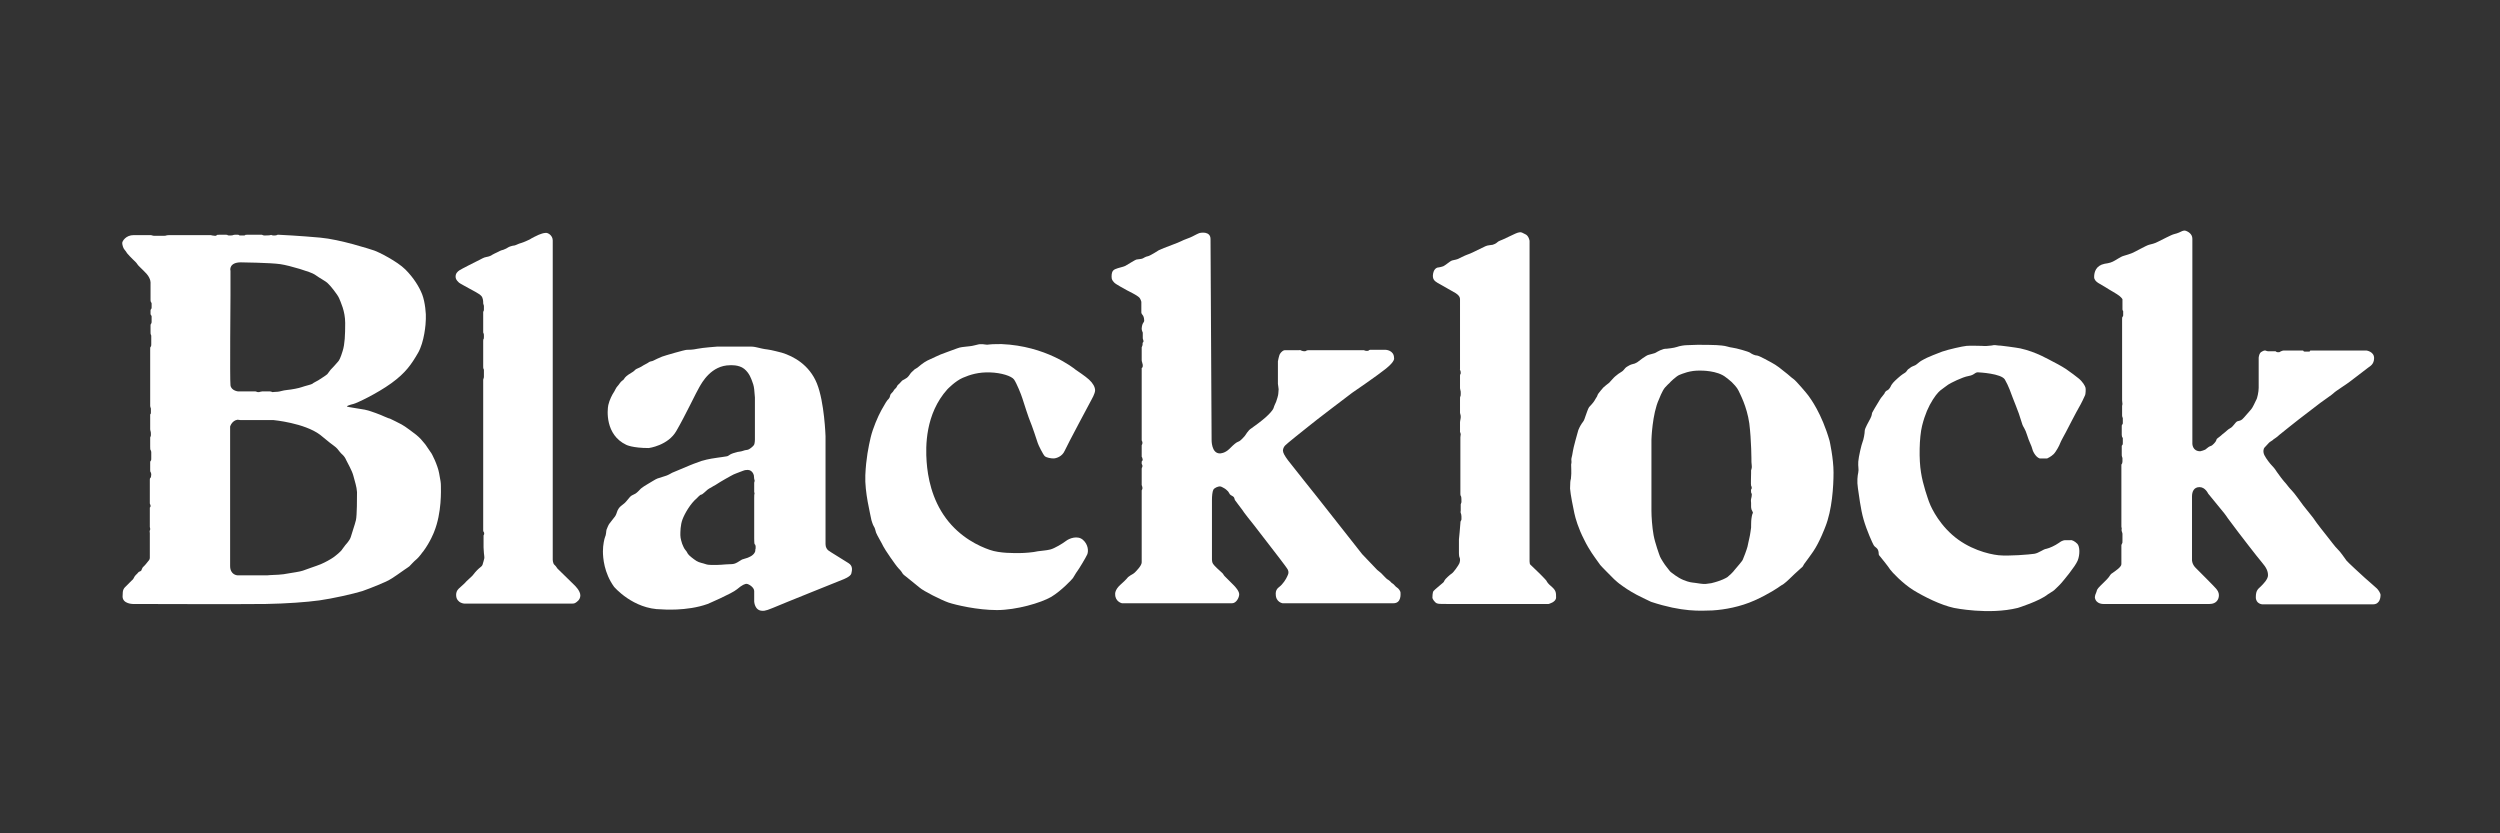 <svg width="900" height="300" viewBox="0 0 900 300" fill="none" xmlns="http://www.w3.org/2000/svg">
<rect x="0" y="0" width="900" height="300" fill="#333333" stroke="none"/>
<g clip-path="url(#clip0_3197_8276)">
<path d="M198.986 86.575V201.43C198.986 201.43 198.986 202.849 199.631 203.365C200.277 203.882 200.535 204.656 200.922 204.914C201.18 205.172 206.858 210.721 206.858 210.721C206.858 210.721 208.923 212.657 208.923 214.335C208.923 216.012 207.503 216.787 207.116 217.045C206.729 217.303 206.084 217.303 205.697 217.303C205.31 217.303 167.757 217.303 167.757 217.303C167.757 217.303 165.305 217.561 164.401 215.367C164.401 215.367 163.627 213.302 165.176 211.883C166.724 210.463 167.24 210.076 167.886 209.302C168.66 208.527 169.821 207.495 170.08 207.237C170.338 206.85 171.628 205.301 172.402 204.656C173.177 204.011 173.435 203.882 173.693 203.365C173.951 202.72 174.209 201.43 174.338 201.042C174.467 200.655 174.209 199.494 174.209 199.107C174.209 198.59 174.08 197.687 174.08 197.042C174.08 196.397 174.08 192.912 174.08 192.912C174.08 192.912 174.08 192.525 174.209 192.525C174.338 192.396 174.338 191.751 174.209 191.622C174.08 191.493 173.951 191.235 173.951 190.977C173.951 190.718 173.951 183.621 173.951 183.621V173.942V157.036V139.356V136.775C173.951 136.775 173.951 136.517 174.08 136.259C174.209 136.001 174.209 135.743 174.209 135.485C174.209 135.227 174.209 133.162 174.209 133.162C174.209 133.162 174.209 133.033 174.08 132.775C173.951 132.646 173.951 132.259 173.951 131.742C173.951 131.226 173.951 122.838 173.951 122.838C173.951 122.838 173.951 122.064 174.08 122.064C174.209 122.064 174.209 121.289 174.209 121.031C174.209 120.773 174.209 120.128 174.08 119.999C174.08 119.999 173.951 119.999 173.951 119.353C173.951 118.579 173.951 112.385 173.951 112.385C173.951 112.385 173.951 112.127 174.08 111.998C174.209 111.869 174.209 111.61 174.209 111.352C174.209 111.094 174.209 110.191 174.209 110.191C174.209 110.191 174.209 109.933 174.08 109.675C173.951 109.417 173.951 109.159 173.951 108.9C173.951 108.642 173.951 107.352 173.306 106.578C172.531 105.674 169.821 104.384 169.176 103.996C168.531 103.609 165.563 102.061 165.305 101.803C165.047 101.545 164.014 100.77 164.014 99.609C164.014 98.447 164.66 97.802 165.434 97.286C166.208 96.77 171.112 94.318 171.37 94.189C171.628 94.06 172.144 93.802 172.66 93.543C173.177 93.285 174.209 92.64 175.112 92.511C176.016 92.382 176.919 91.995 177.177 91.737C177.564 91.479 178.468 91.091 178.984 90.833C179.5 90.575 180.403 90.059 181.178 89.93C181.952 89.672 182.597 89.285 182.984 89.027C183.371 88.769 184.662 88.381 185.178 88.381C185.823 88.252 186.598 87.736 187.63 87.478C188.533 87.22 190.211 86.446 190.727 86.188C191.243 85.8 193.308 84.768 193.953 84.51C194.599 84.252 195.631 83.865 196.276 83.865C197.05 83.606 198.986 84.639 198.986 86.575Z" fill="white"/>
<path d="M158.723 174.974C158.723 173.684 158.594 173.168 158.078 170.328C157.562 167.489 155.497 163.231 154.981 162.714C154.465 162.069 153.303 160.133 152.916 159.746C152.658 159.359 151.755 158.456 151.497 158.069C151.11 157.682 150.335 156.907 149.819 156.52C149.303 156.133 145.819 153.423 144.528 152.778C143.238 152.132 141.044 150.971 140.399 150.713C139.753 150.584 139.366 150.326 138.334 149.938C137.301 149.422 133.301 147.874 131.365 147.487C129.43 147.099 125.171 146.583 124.913 146.325C124.655 146.196 126.074 145.68 127.236 145.422C128.397 145.164 135.753 141.679 140.915 137.937C146.077 134.194 148.141 131.097 150.464 127.097C152.787 123.096 153.303 116.514 153.303 114.837C153.432 113.159 153.045 108.771 152.013 106.061C150.98 103.351 148.916 99.996 145.948 97.028C142.98 94.06 136.269 90.704 134.72 90.188C133.172 89.672 122.461 86.188 115.234 85.542C108.137 84.897 100.652 84.51 100.265 84.51C99.878 84.51 99.749 84.51 99.62 84.639C99.49 84.768 98.974 84.768 98.587 84.768C98.2 84.768 98.071 84.768 97.813 84.639C97.684 84.51 97.426 84.639 97.297 84.639C97.168 84.768 95.49 84.768 95.103 84.768C94.716 84.768 94.716 84.639 94.587 84.639C94.458 84.51 94.2 84.51 94.2 84.51C94.2 84.51 89.296 84.51 89.038 84.51C88.779 84.51 88.263 84.51 88.263 84.639C88.263 84.768 87.747 84.768 87.747 84.768C87.747 84.768 86.586 84.768 86.457 84.768C86.328 84.768 86.07 84.768 86.07 84.639C85.941 84.51 85.553 84.51 85.553 84.51C85.553 84.51 84.908 84.51 84.521 84.51C84.134 84.51 84.005 84.639 83.876 84.639C83.747 84.768 83.101 84.768 82.714 84.768C82.327 84.768 81.94 84.768 81.94 84.639C81.94 84.51 81.295 84.51 81.295 84.51C81.295 84.51 79.746 84.51 79.101 84.51C78.456 84.51 78.198 84.51 78.069 84.639C77.939 84.768 77.811 84.897 77.423 84.897C77.165 84.897 76.649 84.768 76.391 84.768C76.133 84.768 76.004 84.639 76.004 84.639H74.842C74.842 84.639 61.55 84.639 60.905 84.639C60.26 84.639 59.873 84.768 59.873 84.768C59.744 84.897 58.711 84.897 58.711 84.897C58.711 84.897 55.872 84.897 55.485 84.897C55.098 84.897 54.84 84.768 54.84 84.768C54.711 84.768 54.453 84.639 54.324 84.639C54.195 84.639 50.969 84.639 48.13 84.639C45.291 84.639 44 86.833 44 87.478C44 88.123 44.387 89.414 44.774 89.801C45.032 90.188 45.549 90.704 45.678 91.091C45.936 91.479 47.484 93.027 47.871 93.414C48.259 93.802 49.162 94.576 49.42 95.092C49.678 95.608 51.098 96.77 52.775 98.576C54.453 100.512 54.195 102.061 54.195 102.061V107.352C54.195 107.352 54.195 107.61 54.195 108.126C54.195 108.513 54.324 108.771 54.453 108.9C54.582 109.029 54.582 109.288 54.582 109.288C54.582 109.288 54.582 110.32 54.582 110.707C54.582 111.094 54.453 111.223 54.324 111.352C54.195 111.481 54.195 111.74 54.195 111.74C54.195 111.74 54.195 112.772 54.195 113.03C54.195 113.288 54.324 113.417 54.453 113.546C54.582 113.675 54.582 113.933 54.582 113.933C54.582 113.933 54.582 115.74 54.582 115.998C54.582 116.256 54.453 116.514 54.324 116.643C54.195 116.773 54.195 117.16 54.195 117.16C54.195 117.16 54.195 119.224 54.195 119.612C54.195 119.999 54.195 120.257 54.324 120.515C54.453 120.644 54.453 120.902 54.453 120.902C54.453 120.902 54.453 123.354 54.453 123.999C54.453 124.645 54.324 124.774 54.195 124.903C54.066 124.903 54.066 125.548 54.066 125.548C54.066 125.548 54.066 145.551 54.066 146.067C54.066 146.583 54.195 146.583 54.195 146.712C54.324 146.841 54.324 147.228 54.324 147.228C54.324 147.228 54.324 148.261 54.324 148.39C54.324 148.519 54.324 149.035 54.195 149.035C54.066 149.035 54.066 149.422 54.066 149.422C54.066 149.422 54.066 154.068 54.066 154.326C54.066 154.455 54.066 154.971 54.195 155.23C54.324 155.488 54.324 156.133 54.324 156.391C54.324 156.649 54.324 157.036 54.195 157.165C54.066 157.294 54.066 157.682 54.066 157.682C54.066 157.682 54.066 160.004 54.066 160.779C54.066 161.553 54.066 161.94 54.324 162.198C54.453 162.456 54.453 162.844 54.453 162.844C54.453 162.844 54.453 164.779 54.453 165.037C54.453 165.295 54.453 165.683 54.324 165.812C54.195 165.941 54.066 166.199 54.066 166.199C54.066 166.199 54.066 168.78 54.066 169.038C54.066 169.296 54.066 169.812 54.195 169.941C54.324 170.07 54.453 170.328 54.453 170.845C54.453 171.361 54.324 172.006 54.066 172.135C53.937 172.135 53.937 172.78 53.937 172.78C53.937 172.78 53.937 180.782 53.937 181.169C53.937 181.556 54.195 181.685 54.195 181.943C54.195 182.201 54.195 182.588 54.066 182.588C53.937 182.588 53.937 182.846 53.937 182.846C53.937 182.846 53.937 189.428 53.937 189.686C53.937 189.944 54.066 190.073 54.066 190.331C54.066 190.589 54.066 190.847 53.937 190.977C53.808 191.106 53.937 191.88 53.937 191.88C53.937 191.88 53.937 200.268 53.937 200.784C53.937 201.301 53.679 201.688 53.42 201.946C53.291 202.204 51.743 204.011 51.485 204.14C51.227 204.398 50.969 205.172 50.84 205.43C50.581 205.688 50.194 205.817 50.065 205.817C49.936 205.817 49.42 206.592 48.904 206.979C48.517 207.366 48.388 207.624 48.13 208.14C47.871 208.656 47.484 208.915 47.355 209.044C47.226 209.173 47.097 209.302 45.807 210.592C44.516 211.883 44.129 212.012 44.129 214.722C44.129 217.432 47.871 217.432 47.871 217.432C47.871 217.432 88.134 217.561 95.619 217.432C103.104 217.303 110.201 216.787 114.976 216.141C119.622 215.496 127.107 213.818 130.462 212.786C133.817 211.625 138.979 209.431 139.882 208.915C140.786 208.527 145.173 205.43 145.69 205.043C146.206 204.656 147.109 204.14 147.367 203.882C147.625 203.623 149.303 201.817 149.69 201.559C150.077 201.301 151.368 199.881 151.497 199.623C151.626 199.365 152.4 198.461 152.4 198.461C154.981 194.977 156.271 191.493 156.271 191.493C159.11 184.524 158.723 176.265 158.723 174.974ZM86.715 94.447C86.715 94.447 97.426 94.576 100.91 95.092C104.394 95.608 112.008 97.931 113.299 98.835C114.589 99.738 115.234 100.125 115.88 100.512C116.525 100.899 117.815 101.674 118.202 102.19C118.719 102.577 121.558 106.061 122.074 107.352C122.59 108.642 124.268 111.998 124.268 116.256C124.268 120.515 124.139 123.87 123.364 126.322C122.59 128.903 122.074 129.807 121.687 130.194C121.3 130.71 119.364 132.775 118.977 133.162C118.719 133.42 118.202 134.323 117.815 134.711C117.428 135.098 114.976 136.646 114.589 136.904C114.202 137.162 112.782 137.808 112.395 138.195C112.008 138.453 109.685 138.969 108.653 139.356C107.62 139.744 104.91 140.26 103.362 140.389C101.813 140.518 100.652 141.034 99.878 141.034C99.103 141.034 98.329 141.163 98.071 141.163C97.684 141.034 97.555 140.905 97.168 140.905C96.781 140.905 94.329 140.905 94.329 140.905C94.329 140.905 93.941 141.034 93.683 141.034C93.425 141.163 93.296 141.163 92.909 141.163C92.522 141.163 92.264 140.905 91.877 140.905C91.49 140.905 85.682 140.905 85.682 140.905C85.682 140.905 83.231 140.647 82.972 138.711C82.714 136.775 82.972 106.448 82.972 106.448V97.415C82.843 97.286 82.456 94.447 86.715 94.447ZM128.139 187.234C127.752 188.912 126.461 192.525 126.332 193.17C126.203 193.816 125.429 194.977 125.171 195.235C124.913 195.493 123.751 196.913 123.235 197.687C122.848 198.461 120.912 200.01 120.009 200.655C119.106 201.301 117.041 202.462 115.492 203.107C113.944 203.753 109.943 205.043 109.04 205.43C108.008 205.817 105.04 206.204 104.394 206.334C103.749 206.463 102.975 206.592 102.071 206.721C101.168 206.85 99.232 206.979 98.458 206.979C97.684 206.979 96.393 207.108 96.393 207.108H85.424C85.424 207.108 82.843 206.979 82.843 203.753C82.843 200.526 82.843 153.552 82.843 153.552C82.843 153.552 83.489 151.358 85.553 151.1L86.586 151.229H98.458C98.458 151.229 109.556 152.261 115.234 156.52C115.234 156.52 117.944 158.714 118.719 159.359C119.493 160.004 120.912 160.908 121.429 161.553C121.945 162.198 122.719 163.231 123.364 163.747C123.88 164.263 124.268 164.779 124.655 165.683C125.042 166.586 126.72 169.296 127.236 171.361C127.752 173.426 128.397 175.103 128.526 177.168C128.526 178.975 128.526 185.556 128.139 187.234Z" fill="white"/>
<path d="M305.45 202.72C303.902 201.688 298.482 198.461 298.095 198.074C297.708 197.687 297.191 197.042 297.191 195.88C297.191 194.719 297.191 157.036 297.191 157.036C297.191 157.036 296.804 144.776 294.094 138.066C291.384 131.355 285.706 128.258 281.448 126.967C281.448 126.967 277.576 125.935 276.286 125.806C274.995 125.677 273.447 125.29 272.93 125.161C272.414 125.032 271.382 124.774 270.35 124.774C269.188 124.774 258.219 124.774 258.219 124.774C258.219 124.774 252.928 125.161 251.121 125.548C249.315 125.935 248.024 125.935 247.25 125.935C246.476 125.935 239.378 128 238.346 128.387C237.313 128.774 235.765 129.548 235.249 129.807C234.861 130.065 234.087 130.065 233.7 130.323C233.313 130.71 231.764 131.355 230.861 132C229.958 132.517 229.054 132.775 228.796 133.033C228.538 133.291 228.022 133.807 227.506 134.065C226.99 134.323 225.441 135.356 225.054 135.872C224.667 136.259 224.796 136.517 224.021 137.033C223.247 137.55 222.989 138.324 222.344 138.969C221.699 139.614 221.311 140.776 220.924 141.292C220.537 141.808 219.376 144.002 218.989 145.809C218.601 147.616 217.827 156.52 225.441 160.133C225.441 160.133 227.635 161.295 233.571 161.295C233.571 161.295 240.54 160.392 243.508 155.1C246.605 149.809 250.863 140.776 251.767 139.356C252.67 137.808 256.025 131.484 262.865 131.484C262.865 131.484 265.962 131.226 267.898 132.775C269.833 134.323 270.479 136.517 270.737 137.162C270.995 137.808 271.382 138.84 271.511 140.131C271.64 141.421 271.64 141.55 271.769 143.099C271.769 144.647 271.769 158.198 271.769 158.198C271.769 158.198 271.769 159.746 271.382 160.263C270.995 160.779 269.833 161.811 269.059 161.94C268.285 162.069 268.027 162.069 267.381 162.327C266.736 162.585 265.962 162.585 265.446 162.714C264.93 162.844 263.51 163.231 262.865 163.618C262.22 164.005 262.22 164.134 261.703 164.263C261.187 164.392 258.993 164.65 258.219 164.779C257.445 164.908 255.122 165.166 252.541 165.941C249.96 166.844 249.057 167.231 248.411 167.489C247.766 167.747 242.217 170.07 241.959 170.199C241.701 170.328 240.669 170.974 239.894 171.232C238.991 171.49 237.184 172.135 236.668 172.264C236.152 172.393 233.571 174.071 233.055 174.329C232.539 174.587 230.99 175.62 230.732 175.878C230.474 176.136 229.441 177.297 228.796 177.684C228.151 178.071 227.635 178.201 227.119 178.588C226.731 178.846 225.441 180.652 224.796 181.169C224.15 181.685 224.021 181.814 223.505 182.201C222.989 182.588 222.344 183.492 222.086 184.395C221.828 185.298 221.44 185.944 221.182 186.202C220.924 186.46 219.634 188.266 219.376 188.525C219.118 188.783 218.472 190.331 218.343 190.718C218.214 191.106 218.214 192.654 217.827 193.299C217.569 193.945 217.053 196.139 217.053 198.461C217.053 200.784 217.44 206.204 221.053 211.237C221.053 211.237 227.893 219.368 238.217 219.368C238.217 219.368 247.25 220.142 254.735 217.432C254.735 217.432 263.51 213.689 265.317 212.141C267.123 210.592 268.285 210.076 268.93 210.205C269.704 210.334 271.511 211.496 271.511 212.786C271.511 214.077 271.511 216.529 271.511 216.529C271.511 216.529 271.64 219.884 274.479 219.884C274.479 219.884 275.253 220.142 278.221 218.851C281.19 217.561 303.386 208.656 303.386 208.656C303.386 208.656 306.225 207.624 306.483 206.463C306.741 205.301 307.128 203.753 305.45 202.72ZM272.027 197.429C271.898 197.687 271.898 198.074 271.898 198.332C271.898 198.59 271.511 199.365 270.995 199.752C270.608 200.139 269.833 200.526 269.188 200.784C268.543 201.042 267.769 201.172 267.123 201.43C266.607 201.688 265.575 202.462 264.93 202.72C264.413 202.978 263.768 203.107 262.865 203.107C261.961 203.107 260.929 203.236 260.542 203.236C260.155 203.236 259.639 203.365 258.348 203.365C257.058 203.365 255.122 203.494 254.09 203.107C253.057 202.72 251.767 202.591 250.734 201.946C249.702 201.301 247.895 199.881 247.637 199.365C247.379 198.849 246.992 198.203 246.605 197.816C246.218 197.429 245.701 196.009 245.572 195.751C245.443 195.364 244.927 193.816 244.927 192.654C244.927 191.493 244.927 189.041 245.701 186.976C246.476 184.911 248.54 181.298 250.863 179.362C250.863 179.362 252.025 178.071 252.412 178.071C252.799 178.071 253.186 177.555 253.573 177.297C253.96 177.039 254.348 176.523 254.735 176.265C255.251 175.878 255.509 175.749 256.025 175.49C256.412 175.232 257.058 174.845 257.574 174.587C257.961 174.329 260.413 172.78 261.187 172.393C261.961 172.006 264.026 170.716 264.93 170.457C265.833 170.07 267.381 169.554 267.64 169.425C267.898 169.296 268.414 169.167 269.188 169.167C269.962 169.167 270.995 169.683 271.382 171.103C271.382 171.103 271.511 172.135 271.511 172.393C271.511 172.651 271.769 172.909 271.64 173.297C271.511 173.684 271.511 173.684 271.511 173.942C271.511 174.2 271.511 176.91 271.511 177.039C271.511 177.297 271.64 177.426 271.64 177.684C271.511 177.942 271.511 178.717 271.511 179.362V193.687C271.511 193.687 271.511 195.493 271.64 195.88C272.156 196.139 272.027 197.171 272.027 197.429Z" fill="white"/>
<path d="M341.068 140.131C341.068 140.131 343.907 137.162 346.617 136.001C349.327 134.84 352.295 133.936 356.424 134.065C360.425 134.194 364.167 135.356 365.07 136.646C365.974 137.937 367.651 142.066 368.038 143.357C368.426 144.647 370.49 150.971 370.878 151.745C371.265 152.52 373.459 158.972 373.588 159.488C373.717 160.004 375.523 163.747 376.169 164.263C376.814 164.779 378.362 165.037 379.266 165.037C380.169 165.037 382.363 164.392 383.266 162.327C384.169 160.263 392.945 143.873 392.945 143.873C392.945 143.873 394.235 141.679 394.235 140.518C394.235 139.356 393.461 137.937 392.041 136.646C390.622 135.356 388.041 133.678 387.138 133.033C386.363 132.388 376.427 124.516 360.554 123.87C360.554 123.87 356.94 123.87 356.295 123.999C355.65 124.128 355.005 124.128 354.488 123.999C353.843 123.87 352.553 123.87 352.166 123.999C351.779 124.128 350.488 124.387 349.972 124.516C349.456 124.645 348.81 124.645 347.907 124.774C347.004 124.903 345.842 124.903 344.552 125.419C343.261 125.935 339.132 127.355 338.616 127.613C338.099 127.871 335.389 129.032 333.841 129.807C332.292 130.581 330.744 132 330.228 132.388C329.711 132.775 329.195 132.904 328.937 133.291C328.679 133.549 328.034 134.065 327.776 134.452C327.518 134.84 327.001 135.614 326.485 136.001C325.969 136.388 325.195 136.775 324.937 136.904C324.679 137.033 323.904 138.066 323.388 138.453C322.872 138.84 323.001 139.227 322.485 139.744C321.969 140.131 321.71 140.647 321.452 141.034C321.194 141.292 320.678 141.808 320.549 142.066C320.42 142.325 320.42 143.099 319.904 143.615C319.388 144.002 318.613 145.293 317.323 147.616C316.032 149.938 314.226 154.197 313.451 157.423C312.677 160.779 311.774 165.037 311.516 171.103C311.258 177.168 313.322 185.04 313.709 187.234C313.709 187.234 314.226 189.041 314.613 189.557C315 190.073 315.129 190.977 315.387 191.751C315.645 192.525 317.581 195.751 317.968 196.655C318.355 197.558 322.485 203.623 323.517 204.656C324.549 205.688 324.679 206.075 324.937 206.463C325.195 206.85 325.711 207.237 326.227 207.624C326.743 208.011 329.453 210.205 331.002 211.496C332.421 212.786 338.874 216.012 341.455 216.916C344.165 217.819 351.908 219.626 358.876 219.626C365.845 219.626 374.749 217.045 378.491 214.851C382.105 212.657 385.847 208.656 386.234 208.14C386.621 207.624 387.267 206.334 387.783 205.688C388.299 205.043 390.88 200.784 391.396 199.623C391.912 198.461 391.783 196.01 389.848 194.332C387.912 192.654 384.944 193.816 383.782 194.719C382.621 195.622 379.653 197.429 378.104 197.816C376.556 198.203 375.265 198.203 373.588 198.461C372.039 198.849 368.813 199.107 367.006 199.107C365.199 199.107 359.909 199.236 356.295 197.945C352.553 196.655 345.713 193.558 340.551 186.589C335.389 179.62 333.97 171.619 333.583 166.199C333.196 160.779 333.067 149.035 341.068 140.131Z" fill="white"/>
<path d="M436.176 158.327C436.176 158.327 436.047 163.231 439.144 163.231C439.273 163.231 440.95 163.231 442.628 161.553C444.306 159.875 445.08 159.23 445.854 158.972C446.629 158.714 447.661 157.423 448.048 157.036C448.435 156.649 449.209 154.971 450.5 154.197C451.661 153.423 454.371 151.358 455.533 150.326C456.694 149.293 458.243 147.745 458.501 146.841C458.759 145.938 459.146 145.293 459.404 144.647C459.662 144.002 460.179 142.195 460.179 141.808C460.179 141.292 460.308 140.647 460.308 140.131C460.308 139.614 460.049 138.582 460.049 138.195C460.049 137.808 460.049 130.065 460.049 130.065C460.049 130.065 460.437 127.871 460.824 127.355C461.211 126.709 461.985 126.064 462.501 126.064C463.018 126.064 467.663 126.064 467.663 126.064C467.663 126.064 468.179 125.935 468.438 126.193C468.696 126.322 469.212 126.451 469.47 126.451C469.728 126.451 470.115 126.451 470.373 126.193C470.631 126.064 471.148 126.064 471.922 126.064C472.696 126.064 489.601 126.064 489.601 126.064H490.505C490.505 126.064 490.892 126.064 491.021 126.064C491.15 126.193 491.408 126.193 491.795 126.322C492.182 126.322 492.699 126.322 492.699 126.193C492.828 126.064 492.957 125.935 493.215 125.935C493.473 125.935 498.893 125.935 498.893 125.935C498.893 125.935 501.861 126.064 501.861 128.903C501.861 128.903 502.377 129.936 499.022 132.646C495.667 135.356 486.762 141.421 486.762 141.421C486.762 141.421 472.954 151.874 471.148 153.423C469.341 154.842 462.889 160.004 462.63 160.392C462.372 160.65 461.856 161.424 461.856 162.198C461.856 162.973 462.501 164.134 463.663 165.683C464.824 167.231 474.116 178.846 474.116 178.846L490.376 199.494C490.376 199.494 495.409 204.785 495.796 205.172C496.183 205.559 496.699 205.817 497.215 206.334C497.731 206.85 499.151 208.398 499.409 208.527C499.667 208.656 499.667 208.656 500.183 209.044C500.699 209.431 500.829 209.818 501.345 210.076C501.861 210.334 502.377 211.237 502.893 211.496C503.409 211.754 504.184 212.786 504.184 213.302C504.184 213.818 504.571 217.174 501.603 217.174C498.635 217.174 461.727 217.174 461.727 217.174C461.727 217.174 459.275 216.787 459.275 213.947C459.275 213.947 459.017 212.399 460.437 211.366C461.856 210.334 463.018 208.398 463.405 207.495C463.792 206.592 464.05 206.204 463.663 205.172C463.276 204.269 457.856 197.429 457.598 197.042C457.339 196.784 452.178 189.944 451.532 189.17C450.887 188.396 447.403 184.008 447.274 183.621C447.016 183.233 444.693 180.265 444.564 180.007C444.435 179.749 444.435 179.362 444.177 178.975C443.918 178.588 443.015 178.33 442.757 177.942C442.499 177.555 442.241 177.039 442.112 176.91C441.854 176.652 441.209 176.007 440.692 175.749C440.176 175.49 439.66 175.103 439.144 175.103C438.628 175.103 437.337 175.49 436.821 176.265C436.434 177.039 436.305 178.588 436.305 180.007C436.305 181.298 436.305 201.43 436.305 201.43C436.305 201.43 436.305 202.462 436.692 202.978C436.95 203.494 439.144 205.559 439.789 206.075C440.434 206.592 440.434 206.979 440.821 207.366C441.209 207.753 443.66 210.205 444.177 210.721C444.693 211.237 446.112 212.786 446.112 213.947C446.112 215.109 445.08 217.174 443.531 217.174C441.983 217.174 403.914 217.174 403.914 217.174C403.914 217.174 401.462 216.658 401.462 213.947C401.462 213.947 401.204 212.399 403.398 210.463C405.591 208.527 405.849 208.011 406.108 207.753C406.366 207.495 406.753 207.366 407.011 207.108C407.398 206.85 408.043 206.592 408.559 206.075C409.076 205.559 411.011 203.623 411.011 202.462C411.011 201.301 411.011 177.168 411.011 177.168V176.652C411.011 176.652 411.011 176.394 411.14 176.265C411.269 176.136 411.269 175.878 411.269 175.619C411.269 175.232 411.011 174.716 411.011 174.587C411.011 174.458 411.011 173.813 411.011 173.813V168.909C411.011 168.909 411.011 168.393 411.14 168.264C411.269 168.264 411.269 167.747 411.269 167.618C411.269 167.36 411.011 167.102 411.011 166.973C411.011 166.844 411.011 166.328 411.011 166.328C411.011 166.328 411.011 165.941 411.269 165.812C411.528 165.683 411.269 165.295 411.269 165.037C411.269 164.779 411.011 164.521 411.011 164.392C411.011 164.263 411.011 162.585 411.011 162.585V160.392C411.011 160.392 411.011 160.133 411.14 160.004C411.269 159.875 411.269 159.488 411.269 159.23C411.269 158.972 411.011 158.714 411.011 158.456C411.011 158.198 411.011 157.294 411.011 157.294V132.517C411.011 132.517 411.14 132.388 411.269 132.259C411.398 132.129 411.399 131.613 411.399 131.355C411.399 131.097 411.14 130.581 411.14 130.323C411.14 130.323 411.011 130.065 411.011 129.678C411.011 129.161 411.011 125.032 411.011 125.032C411.011 125.032 411.14 124.645 411.269 124.386C411.398 124.128 411.269 123.483 411.399 123.354C411.399 123.225 411.657 123.225 411.657 122.838C411.657 122.451 411.399 122.064 411.399 121.805C411.399 121.547 411.399 119.741 411.399 119.741C411.399 119.741 411.269 119.353 411.14 119.095C411.011 118.708 411.011 118.45 411.011 118.192C411.011 117.934 411.14 117.031 411.399 116.514C411.657 115.998 411.915 115.869 411.915 115.353C411.915 114.837 411.786 114.191 411.528 113.675C411.269 113.288 410.882 112.901 410.882 112.514C410.882 112.127 410.882 108.642 410.882 108.642C410.882 108.642 410.624 107.481 409.979 106.965C409.334 106.319 406.495 104.9 405.72 104.513C405.075 104.126 401.591 102.319 401.075 101.674C400.559 101.028 400.171 100.77 400.171 99.609C400.171 98.447 400.3 97.415 401.462 96.899C402.623 96.382 404.301 96.124 405.075 95.737C405.849 95.35 408.559 93.543 409.205 93.414C409.85 93.285 410.882 93.285 411.399 93.027C411.915 92.769 412.431 92.382 413.205 92.253C413.979 92.124 416.819 90.317 417.206 90.059C417.722 89.801 418.496 89.543 419.012 89.285C419.528 89.027 424.303 87.349 425.207 86.833C426.11 86.317 428.562 85.542 429.207 85.155C429.981 84.768 431.401 83.994 431.917 83.865C432.433 83.736 435.788 83.219 435.788 86.058C435.788 88.898 436.176 158.327 436.176 158.327Z" fill="white"/>
<path d="M525.218 194.203V199.107C525.218 199.107 525.218 200.397 525.477 200.784C525.735 201.172 525.606 202.333 525.348 202.849C525.089 203.494 523.283 206.075 522.638 206.463C521.992 206.85 520.186 208.527 520.057 208.915C519.928 209.302 519.669 209.689 519.282 209.947C518.895 210.334 516.443 212.27 516.056 212.786C515.669 213.302 515.669 214.98 515.669 215.238C515.669 215.625 516.572 216.916 517.217 217.174C517.863 217.432 518.379 217.432 520.96 217.432C523.541 217.432 557.48 217.432 557.48 217.432C557.48 217.432 560.19 216.787 560.19 215.109C560.19 213.431 560.19 212.657 558.771 211.367C557.222 210.076 556.964 209.56 556.706 209.044C556.448 208.657 554.254 206.463 554.254 206.463C554.254 206.463 551.028 203.365 550.899 203.236C550.77 203.107 550.641 202.72 550.641 202.075C550.641 201.43 550.641 86.704 550.641 86.704C550.641 86.704 550.383 84.768 548.963 84.252C548.963 84.252 548.447 83.994 547.931 83.736C547.415 83.478 546.64 83.607 545.479 84.123C544.317 84.639 541.866 85.8 541.091 86.188C540.317 86.575 539.543 86.704 539.027 87.22C538.51 87.736 537.736 87.994 537.349 88.123C536.833 88.252 535.542 88.252 534.768 88.639C533.994 89.027 531.284 90.317 530.509 90.704C529.735 91.091 528.832 91.479 528.057 91.737C527.283 91.995 525.348 93.027 524.702 93.285C524.057 93.543 522.767 93.672 522.379 93.931C521.863 94.189 520.186 95.608 519.54 95.866C518.895 96.124 518.508 96.124 517.992 96.254C517.476 96.254 516.314 96.512 515.927 98.447C515.54 100.512 516.443 101.157 517.476 101.803C518.508 102.448 523.283 105.029 524.057 105.545C524.831 106.061 525.606 106.707 525.606 107.739C525.606 108.771 525.606 131.871 525.606 131.871V132.904C525.606 132.904 525.477 133.162 525.735 133.42C525.864 133.678 525.864 134.452 525.864 134.452C525.864 134.452 525.606 134.84 525.606 135.227C525.606 135.614 525.606 139.744 525.606 139.744C525.606 139.744 525.735 140.389 525.735 140.518C525.864 140.647 525.864 141.292 525.864 141.55C525.864 141.808 525.864 142.583 525.735 142.712C525.606 142.841 525.606 143.228 525.606 143.873C525.606 144.518 525.606 148.519 525.606 148.519C525.606 148.519 525.606 148.777 525.735 149.164C525.864 149.551 525.864 149.809 525.864 150.197C525.864 150.584 525.735 150.971 525.735 151.1C525.735 151.229 525.606 151.616 525.606 152.003C525.606 152.39 525.606 155.488 525.606 155.488C525.606 155.488 525.735 155.746 525.864 156.262C525.864 156.649 525.735 157.036 525.735 157.423C525.735 157.811 525.735 177.813 525.735 177.813C525.735 177.813 525.735 178.459 525.993 178.717C526.122 178.975 526.122 180.265 526.122 180.653C526.122 181.04 525.993 181.04 525.864 181.556V183.879C525.864 183.879 525.735 184.395 525.864 184.653C525.993 184.911 526.122 185.427 526.122 185.944C526.122 186.46 526.122 186.847 526.122 186.847C526.122 186.847 526.122 187.234 525.993 187.363C525.864 187.492 525.735 187.75 525.735 188.396C525.735 189.041 525.218 194.203 525.218 194.203Z" fill="white"/>
<path d="M658.654 158.714C655.815 148.777 651.685 143.357 651.04 142.454C650.395 141.55 646.523 137.033 645.749 136.517C644.975 136.001 644.201 135.227 643.555 134.711C642.91 134.194 641.103 132.775 640.458 132.259C639.813 131.742 638.393 130.839 637.619 130.452C636.845 130.065 633.49 128.129 632.586 128C631.683 128 630.521 127.355 630.005 126.968C629.489 126.58 624.972 125.29 623.682 125.161C622.391 125.032 621.488 124.516 619.811 124.387C618.133 124.128 612.197 124.128 611.164 124.128C610.261 124.128 608.325 124.257 607.422 124.257C606.39 124.257 604.712 124.516 603.68 124.903C602.647 125.29 599.937 125.548 599.937 125.548C598.647 125.419 596.453 126.709 596.066 126.968C595.679 127.226 594.259 127.484 593.485 127.742C592.711 127.871 590.001 129.936 589.355 130.452C588.71 130.839 588.323 130.968 587.678 131.097C587.032 131.226 586.129 131.742 585.742 132C585.355 132.259 585.355 132.259 585.097 132.517C584.839 132.775 584.322 133.549 583.806 133.807C583.29 134.065 581.871 135.098 581.483 135.485C581.096 135.743 579.677 137.421 579.29 137.808C578.773 138.195 577.612 139.098 577.225 139.485C576.838 139.873 575.805 141.163 575.418 141.679C575.031 142.195 575.031 142.712 574.773 142.97C574.644 143.228 574.257 143.744 573.999 144.26C573.741 144.776 572.45 146.196 572.063 146.583C571.676 147.099 571.031 149.164 570.772 149.809C570.514 150.455 570.385 151.229 569.869 151.874C569.353 152.52 568.708 153.552 568.191 154.842C567.804 156.133 566.385 161.295 566.256 162.327C566.127 163.36 565.869 164.392 565.74 164.908C565.611 165.425 565.74 165.812 565.74 166.328C565.74 166.844 565.611 166.973 565.611 167.231C565.611 167.489 565.74 170.716 565.611 171.361C565.481 172.006 565.611 172.264 565.481 172.522C565.352 172.91 565.223 173.813 565.223 175.878C565.352 177.942 566.385 182.975 566.772 184.782C567.159 186.589 568.191 190.202 570.256 194.203C572.192 198.203 574.257 200.784 574.773 201.559C575.289 202.333 575.805 202.978 576.063 203.365C576.321 203.753 580.193 207.624 581.096 208.527C582 209.302 581.871 209.173 582.258 209.56C582.645 209.947 585.484 212.012 587.291 213.044C589.097 214.206 594.388 216.658 594.388 216.658C605.744 220.4 612.068 219.884 616.455 219.755C620.843 219.497 626.521 218.464 631.683 216.141C636.845 213.819 640.2 211.496 640.716 211.108C641.232 210.721 641.749 210.463 642.136 210.205C642.523 209.947 643.684 208.915 644.072 208.527C644.459 208.14 647.685 205.043 648.072 204.785C648.459 204.398 649.104 204.011 649.233 203.494C649.362 203.107 650.395 201.946 652.718 198.591C655.041 195.235 657.105 189.686 657.105 189.686C659.557 183.621 660.073 175.103 660.073 170.07C660.073 165.037 658.654 158.714 658.654 158.714ZM631.038 184.653C631.038 184.782 630.909 184.782 630.78 185.298C630.651 185.686 630.651 186.073 630.521 186.718C630.392 187.363 630.392 189.944 630.392 189.944C630.392 189.944 630.005 192.912 629.747 193.816C629.489 194.719 629.36 195.751 629.102 196.784C628.844 197.816 627.682 200.913 627.424 201.43C627.295 201.946 624.972 204.527 624.456 205.172C624.069 205.817 622.262 207.495 621.875 207.753C621.488 208.011 619.811 209.044 616.068 209.947C616.068 209.947 615.294 210.076 614.132 210.205C612.971 210.334 611.293 209.947 610.132 209.818C609.1 209.689 608.196 209.689 606.002 208.786C603.809 207.882 601.873 206.205 601.486 205.946C601.099 205.688 600.195 204.269 599.808 203.882C599.421 203.494 597.872 201.043 597.614 200.397C597.356 199.752 595.808 195.493 595.291 192.654C594.775 189.815 594.517 185.944 594.517 183.879C594.517 181.814 594.517 158.327 594.517 158.327C594.517 158.327 594.775 149.035 597.227 143.744C597.227 143.744 598.389 140.647 599.421 139.485C600.453 138.324 600.582 138.324 600.97 137.937C601.228 137.55 603.551 135.356 604.583 134.969C605.615 134.582 608.325 133.291 612.197 133.42C612.197 133.42 618.262 133.291 621.359 135.872C621.359 135.872 622.908 137.033 623.424 137.55C623.94 138.066 625.36 139.485 625.876 140.647C626.392 141.808 628.844 146.196 629.747 152.39C630.521 158.585 630.521 165.812 630.521 166.328C630.521 166.844 630.651 167.36 630.651 167.877C630.651 168.264 630.651 168.522 630.521 168.909C630.521 169.038 630.392 169.167 630.392 169.296C630.392 169.296 630.392 169.812 630.392 170.328C630.392 170.845 630.263 174.716 630.392 174.845C630.521 174.974 630.78 175.749 630.521 176.007C630.263 176.265 630.392 176.781 630.392 177.168C630.392 177.555 630.651 177.555 630.651 178.072C630.651 178.588 630.521 179.104 630.392 179.62C630.263 180.007 630.392 181.04 630.392 181.04V182.33C630.392 182.33 630.392 182.975 630.521 183.363C630.651 183.75 631.167 184.524 631.038 184.653Z" fill="white"/>
<path d="M712.467 134.065C712.467 134.065 720.468 134.452 721.758 136.646C723.049 138.84 724.081 141.808 724.597 143.228C725.113 144.647 726.275 147.357 726.791 148.906C727.307 150.455 727.823 152.132 728.081 152.907C728.339 153.681 729.114 154.455 729.759 156.649C730.404 158.843 731.437 160.65 731.566 161.424C731.695 162.198 732.727 164.521 734.276 165.037H736.986C736.986 165.037 738.405 164.392 739.309 163.489C740.212 162.585 741.502 160.133 741.631 159.617C741.76 159.101 743.567 155.875 743.696 155.617C743.825 155.359 747.826 147.616 748.471 146.583C749.116 145.551 750.536 142.583 750.665 142.195C750.794 141.808 750.923 140.26 750.794 139.614C750.665 138.969 749.761 137.421 748.342 136.259C746.922 135.098 745.632 134.194 744.729 133.549C743.825 132.775 741.115 131.226 739.309 130.323C737.502 129.419 733.114 126.709 727.307 125.419C727.307 125.419 724.339 124.903 723.049 124.774C721.758 124.645 720.338 124.387 719.435 124.387C718.532 124.257 718.016 124.128 716.983 124.387C715.951 124.516 714.531 124.645 713.499 124.516C712.596 124.516 709.369 124.387 707.95 124.516C706.53 124.645 701.369 125.806 699.175 126.58C696.981 127.355 694.658 128.387 693.755 128.774C692.98 129.161 692.206 129.549 691.561 129.936C690.916 130.323 690.012 131.226 689.496 131.484C688.98 131.742 688.077 132 687.689 132.388C687.302 132.775 686.915 132.775 686.528 133.42C686.141 134.065 685.625 134.323 684.98 134.711C684.334 135.098 682.14 137.033 681.495 137.808C680.85 138.582 680.85 138.711 680.592 139.227C680.334 139.744 679.818 140.389 679.43 140.518C679.043 140.647 678.527 141.163 678.398 141.679C678.14 142.066 677.624 142.712 677.495 142.841C677.237 142.97 676.075 145.035 675.817 145.422C675.559 145.809 674.269 148.003 674.01 148.519C673.752 149.164 674.01 149.293 673.365 150.584C672.72 151.874 671.3 154.197 671.3 155.101C671.3 156.004 670.913 158.198 670.526 159.101C670.139 160.004 669.107 164.392 668.978 166.199C668.849 168.006 669.236 168.909 668.978 170.07C668.719 171.232 668.461 173.297 668.849 175.749C669.236 178.071 669.752 183.104 670.913 187.105C672.075 191.106 674.139 195.622 674.527 196.268C674.914 196.913 675.43 197.042 675.817 197.558C676.204 197.945 676.333 198.849 676.333 199.365C676.333 199.881 676.591 200.01 677.108 200.655C677.624 201.301 679.818 204.011 680.463 205.043C681.108 205.946 684.85 209.947 688.722 212.399C692.722 214.851 698.659 217.819 703.433 218.851C703.433 218.851 715.951 221.432 726.404 218.851C726.404 218.851 734.276 216.399 737.244 213.948C737.244 213.948 738.921 212.915 739.438 212.528C739.825 212.141 741.502 210.592 742.148 209.818C742.922 208.915 747.051 204.011 747.955 201.817C748.858 199.623 748.729 196.655 747.826 195.751C746.922 194.848 745.89 194.332 745.374 194.461C744.858 194.461 743.825 194.461 743.567 194.461C743.309 194.461 742.406 194.461 741.115 195.493C739.825 196.397 737.889 197.3 736.728 197.558C735.566 197.687 734.018 199.107 732.34 199.365C730.662 199.623 723.048 200.268 719.435 199.881C715.822 199.494 708.595 197.687 702.788 192.525C696.981 187.363 694.658 181.298 694.4 180.523C694.142 179.749 692.206 174.458 691.561 170.07C690.787 165.554 690.916 157.423 691.948 153.294C692.98 149.164 694.271 146.325 695.819 143.873C697.368 141.421 698.529 140.518 698.917 140.26C699.304 140.002 700.594 138.969 701.368 138.453C702.143 137.937 706.401 135.743 708.724 135.356C711.047 134.969 710.918 133.807 712.467 134.065Z" fill="white"/>
<path d="M814.285 126.58C814.285 126.58 815.06 126.064 815.576 126.193C815.963 126.322 816.092 126.451 816.608 126.451C816.995 126.451 819.189 126.451 819.189 126.451C819.189 126.451 819.318 126.58 819.576 126.709C819.834 126.838 820.609 126.838 820.738 126.709C820.867 126.58 821.125 126.451 821.512 126.322C821.899 126.193 821.899 126.193 822.286 126.193C822.803 126.193 828.997 126.193 828.997 126.193C828.997 126.193 829.126 126.193 829.255 126.322C829.255 126.451 829.384 126.58 829.771 126.58C830.158 126.58 831.449 126.58 831.449 126.58C831.449 126.58 831.578 126.451 831.578 126.322C831.578 126.193 831.836 126.193 832.094 126.193C832.352 126.193 851.967 126.193 851.967 126.193C851.967 126.193 854.677 126.58 854.677 128.903C854.677 131.226 853.129 131.871 852.484 132.388C851.838 132.904 846.418 137.033 845.902 137.421C845.515 137.808 840.482 141.034 840.224 141.421C839.966 141.808 835.965 144.518 835.32 145.035C834.675 145.551 828.61 150.197 827.577 150.971C826.545 151.745 821.899 155.488 820.609 156.52C819.447 157.682 818.415 158.069 818.157 158.456C817.899 158.714 817.253 158.972 816.866 159.359C816.479 159.746 815.447 160.908 815.189 161.166C814.931 161.424 814.543 162.585 815.189 163.876C815.834 165.166 817.254 166.973 817.899 167.618C818.673 168.393 819.318 169.296 819.705 169.941C820.093 170.587 822.157 173.297 822.932 174.071C823.577 174.845 824.093 175.62 824.996 176.523C826.029 177.555 828.094 180.523 829.255 182.072C830.416 183.621 832.997 186.589 833.384 187.363C833.772 188.008 836.998 192.138 837.643 192.912C838.288 193.687 840.869 197.171 841.643 197.816C842.418 198.462 844.354 201.301 844.741 201.817C845.128 202.333 850.161 206.979 851.322 208.011C852.613 209.173 855.194 211.367 855.71 211.883C856.226 212.399 857 213.56 857 214.206C857 214.851 856.871 217.561 854.29 217.561C851.709 217.561 814.414 217.561 814.414 217.561C814.414 217.561 812.092 217.432 812.092 214.98C812.092 212.399 812.995 212.012 813.898 211.108C814.802 210.205 816.479 208.527 816.479 207.108C816.479 205.688 815.963 204.398 814.285 202.462C812.608 200.526 805.897 191.751 805.897 191.751C805.897 191.751 802.413 187.105 802.026 186.589C801.639 186.073 801.381 185.556 800.735 184.782C800.219 184.137 794.928 177.684 794.928 177.684C794.928 177.684 793.896 175.361 791.831 175.361C789.766 175.361 789.121 177.039 789.121 178.717C789.121 180.523 789.121 201.688 789.121 201.688C789.121 201.688 789.121 203.107 790.412 204.398C791.702 205.688 797.38 211.367 797.767 211.883C798.154 212.399 798.8 213.044 798.8 214.335C798.8 215.625 798.025 217.432 795.444 217.432C792.864 217.432 757.246 217.432 757.246 217.432C757.246 217.432 754.536 217.561 754.149 215.109C754.149 215.109 754.149 214.335 754.536 213.56C754.923 212.786 754.665 212.528 755.44 211.625C756.085 210.85 758.795 208.398 759.182 207.753C759.698 207.108 759.698 206.721 760.602 206.205C761.505 205.559 763.699 204.14 763.699 203.107C763.699 201.946 763.699 196.268 763.699 196.268C763.699 196.268 763.828 195.751 763.957 195.622C764.086 195.493 764.086 195.235 764.086 194.719C764.086 194.203 764.086 192.138 764.086 192.138C764.086 192.138 763.957 191.493 763.828 191.235C763.699 190.977 763.828 190.202 763.828 190.202C763.828 190.202 763.699 189.815 763.699 189.557C763.699 189.299 763.699 172.006 763.699 172.006V167.231C763.699 167.231 763.828 167.102 763.957 166.844C764.086 166.586 764.086 166.07 764.086 165.941C764.086 165.812 764.086 164.908 764.086 164.908C764.086 164.908 764.086 164.779 763.957 164.521C763.828 164.263 763.828 163.876 763.828 163.489C763.828 163.102 763.828 160.521 763.828 160.521C763.828 160.521 763.957 160.263 764.086 160.134C764.215 160.004 764.215 159.746 764.215 159.23C764.215 158.714 764.215 157.682 764.215 157.682C764.215 157.682 764.086 157.552 763.957 157.294C763.957 157.036 763.828 157.036 763.828 156.52C763.828 156.004 763.828 153.552 763.828 153.552C763.828 153.552 763.828 152.907 763.957 152.907C764.086 152.778 764.215 152.649 764.215 152.261C764.215 151.874 764.215 150.584 764.215 150.584C764.215 150.584 764.215 150.455 764.086 150.197C763.957 149.939 763.957 149.68 763.957 149.422C763.957 149.164 763.957 146.067 763.957 146.067C763.957 146.067 764.086 145.68 764.086 145.422C764.086 145.035 763.957 144.647 763.957 144.131C763.957 143.744 763.957 114.837 763.957 114.837C763.957 114.837 763.957 114.192 764.086 114.062C764.215 113.933 764.344 113.933 764.344 113.417C764.344 112.901 764.344 111.998 764.344 111.998C764.344 111.998 764.086 111.74 764.086 111.352C764.086 111.094 764.086 107.739 764.086 107.739C764.086 107.739 763.957 107.352 763.054 106.578C762.15 105.803 759.44 104.384 757.892 103.351C756.343 102.319 753.891 101.545 753.891 99.738C753.891 97.931 754.536 95.608 757.634 94.963C757.634 94.963 759.698 94.705 760.602 94.189C761.505 93.802 763.441 92.382 764.473 92.124C765.505 91.866 766.925 91.35 767.57 91.091C768.344 90.833 772.603 88.381 773.635 88.123C774.539 87.865 775.571 87.736 776.991 86.962C778.41 86.317 781.636 84.51 782.798 84.252C783.959 83.994 784.992 83.478 785.25 83.349C785.508 83.219 786.282 82.832 786.927 83.09C787.573 83.349 789.25 84.123 789.25 85.93C789.25 87.736 789.25 159.746 789.25 159.746C789.25 159.746 789.25 162.456 792.089 162.456C792.089 162.456 793.896 162.069 794.283 161.553C794.67 161.166 795.444 160.65 795.961 160.521C796.477 160.392 797.638 159.101 797.767 158.714C797.896 158.327 798.025 157.94 798.284 157.811C798.542 157.552 799.187 157.165 799.445 156.907C799.703 156.649 800.606 155.875 800.993 155.617C801.381 155.359 802.026 154.584 802.8 154.197C803.574 153.81 803.833 153.294 804.22 152.907C804.607 152.52 804.994 151.745 805.639 151.616C806.284 151.487 806.672 151.358 807.188 150.971C807.704 150.584 809.898 147.874 810.414 147.358C810.93 146.841 811.963 144.518 812.221 144.002C812.608 143.486 813.124 141.034 813.124 139.614C813.124 138.195 813.124 128.774 813.124 128.774C813.124 128.774 813.253 126.968 814.285 126.58Z" fill="white"/>
</g>
<defs>
<clipPath id="clip0_3197_8276">
<rect width="813" height="137" fill="white" transform="translate(44 83)"/>
</clipPath>
</defs>
</svg>
